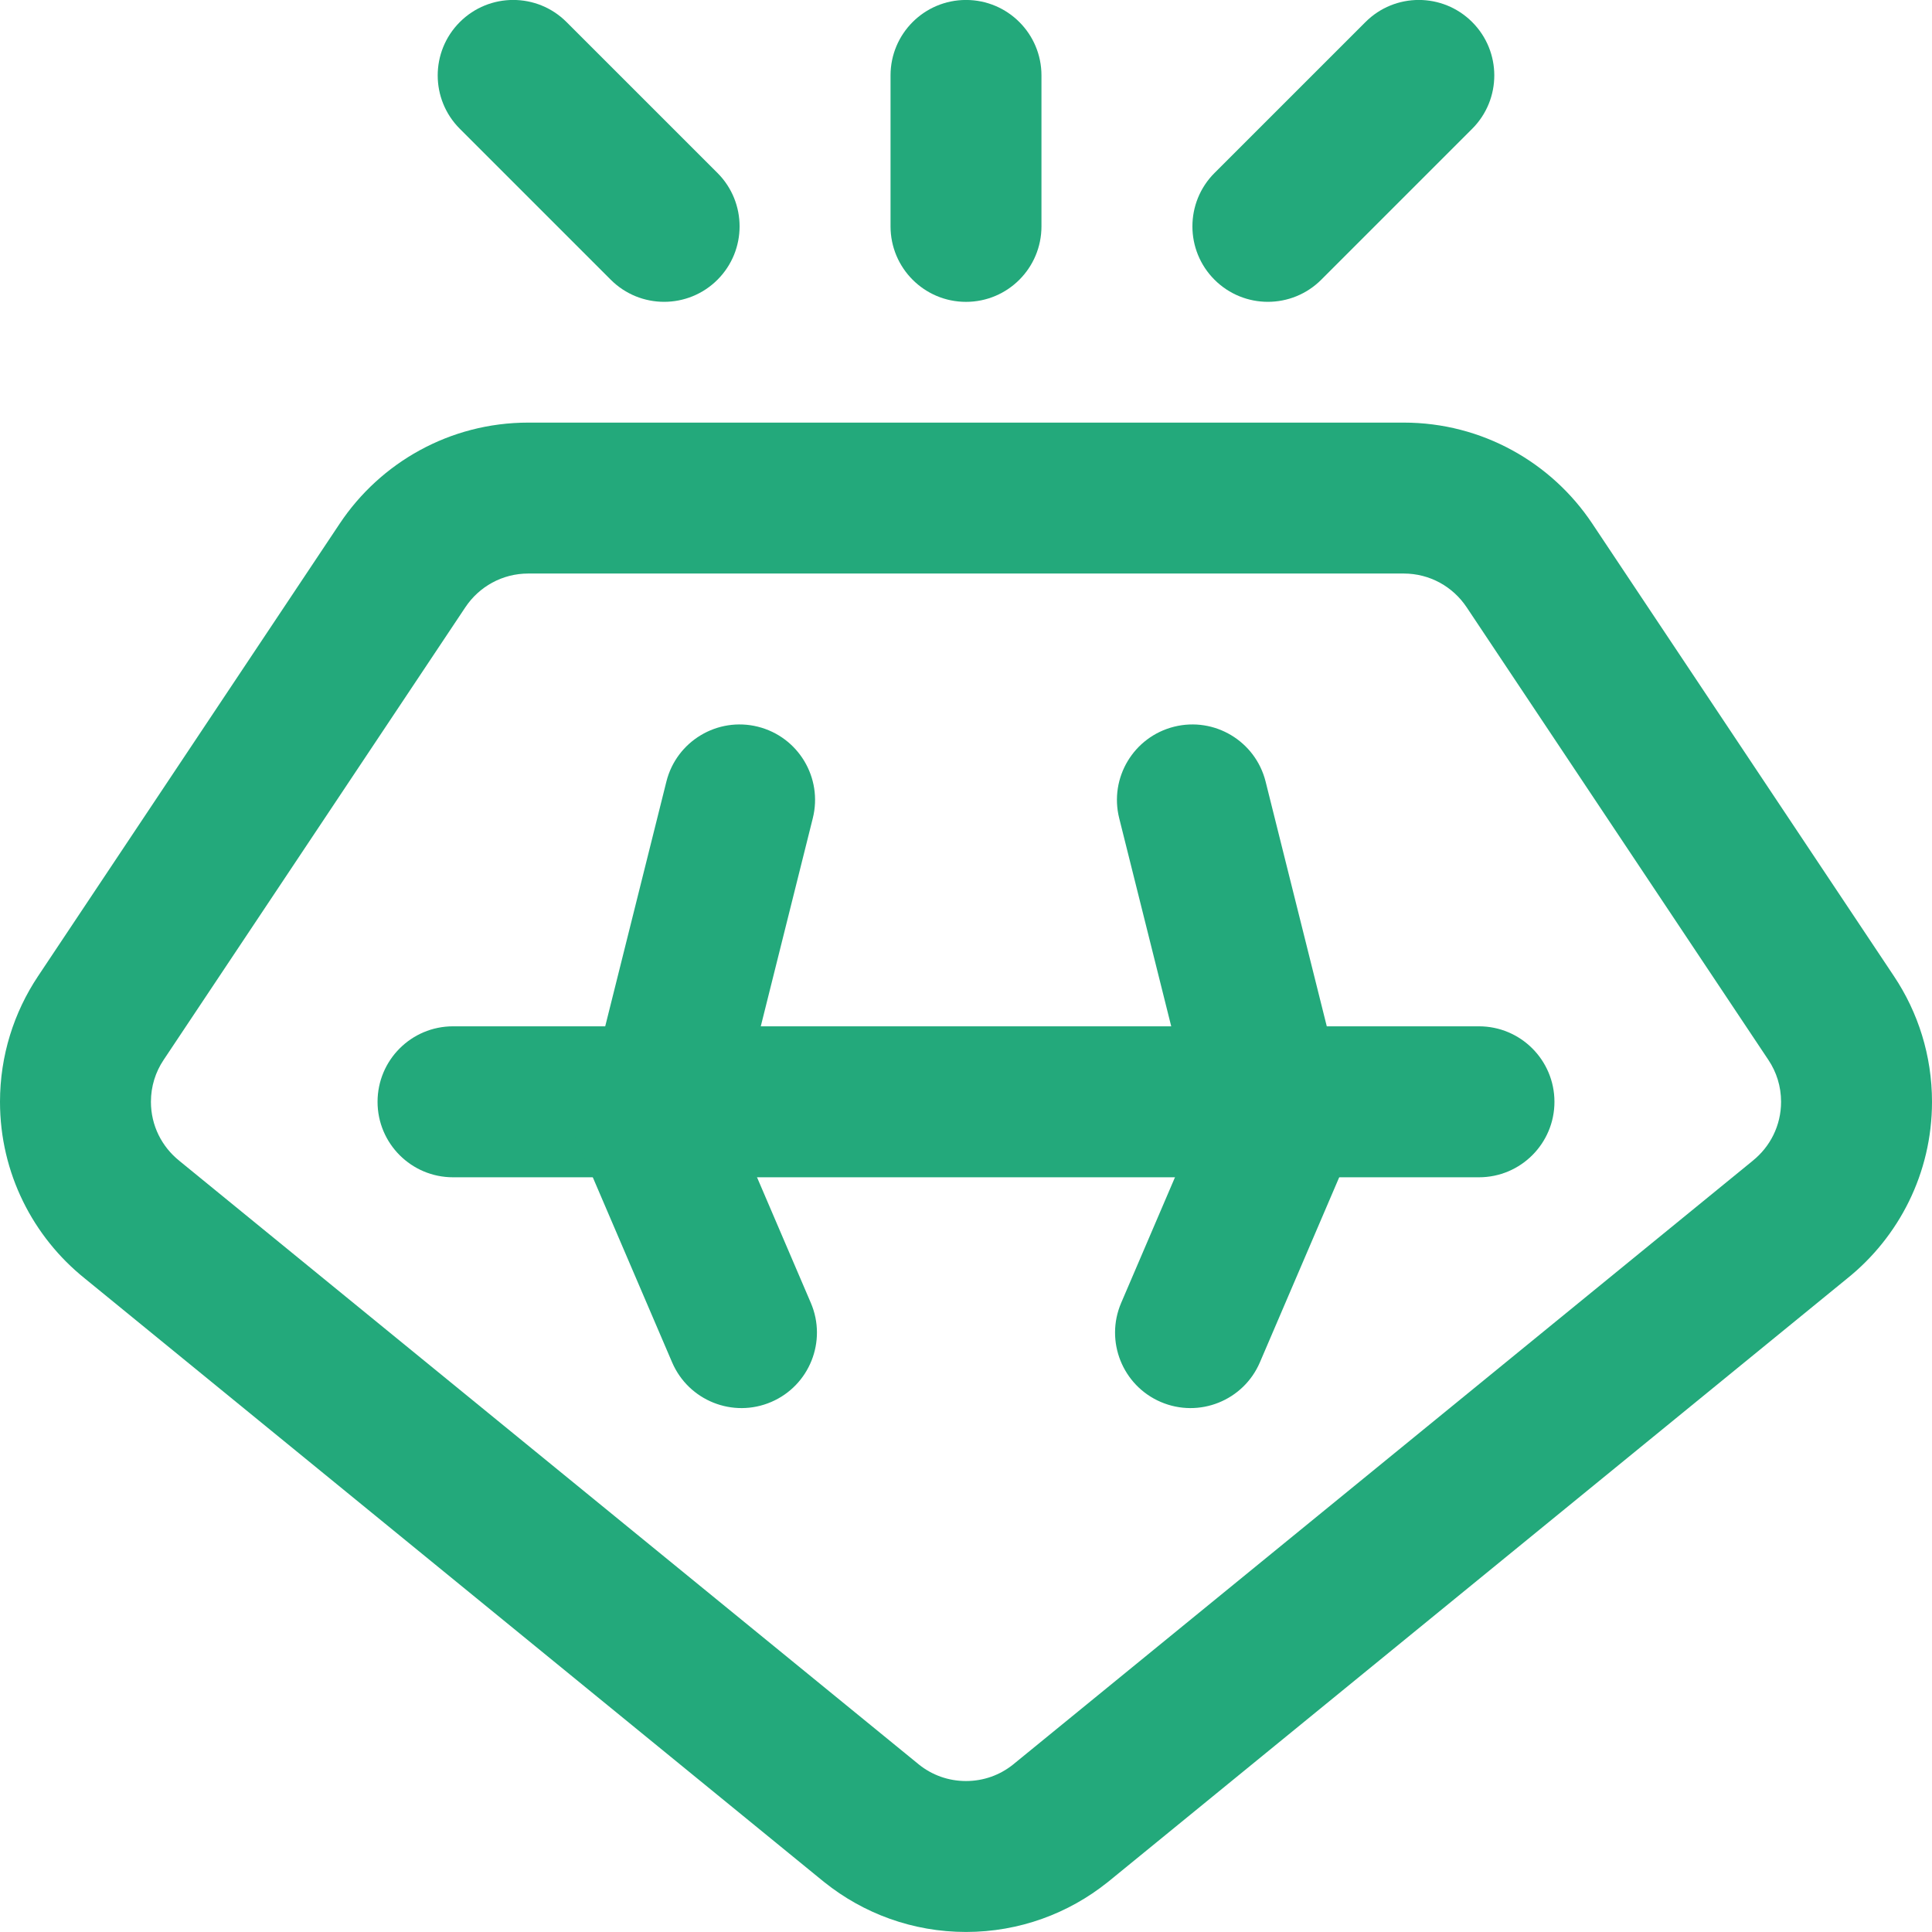 <?xml version="1.0" encoding="UTF-8"?>
<svg xmlns="http://www.w3.org/2000/svg" width="50" height="50" viewBox="0 0 50 50" fill="none">
  <g clip-path="url(#clip0_1565_71)">
    <path fill-rule="evenodd" clip-rule="evenodd" d="M8.794 13.548C9.841 11.978 11.635 10.937 13.672 10.937H36.328C38.365 10.937 40.159 11.978 41.206 13.548L49.018 25.267L49.018 25.267C49.639 26.198 50 27.317 50 28.515C50 30.364 49.141 32.014 47.807 33.085L28.674 48.705C28.669 48.709 28.663 48.713 28.658 48.717C27.656 49.518 26.382 49.999 25 49.999C23.618 49.999 22.344 49.518 21.342 48.717C21.338 48.714 21.335 48.712 21.332 48.709L21.326 48.705L2.193 33.085C0.859 32.014 0 30.364 0 28.515C0 27.317 0.362 26.198 0.982 25.267L0.982 25.267L8.794 13.548ZM13.672 14.843C12.995 14.843 12.398 15.185 12.044 15.715L4.232 27.434C4.232 27.434 4.232 27.434 4.232 27.434C4.026 27.743 3.906 28.112 3.906 28.515C3.906 29.131 4.19 29.68 4.641 30.041C4.646 30.046 4.651 30.049 4.656 30.054L23.788 45.671C24.121 45.936 24.54 46.093 25 46.093C25.46 46.093 25.879 45.936 26.212 45.671L45.344 30.054C45.348 30.05 45.352 30.047 45.356 30.044L45.359 30.041C45.81 29.68 46.094 29.131 46.094 28.515C46.094 28.112 45.974 27.743 45.768 27.434L37.956 15.715C37.602 15.185 37.005 14.843 36.328 14.843H13.672Z" fill="#23A97B"></path>
    <path fill-rule="evenodd" clip-rule="evenodd" d="M9.771 28.515C9.771 27.436 10.645 26.561 11.724 26.561H38.276C39.354 26.561 40.229 27.436 40.229 28.515C40.229 29.593 39.354 30.468 38.276 30.468H11.724C10.645 30.468 9.771 29.593 9.771 28.515Z" fill="#23A97B"></path>
    <path fill-rule="evenodd" clip-rule="evenodd" d="M15.86 26.72C16.852 26.294 18 26.754 18.425 27.745L20.984 33.718C21.409 34.709 20.95 35.858 19.959 36.283C18.967 36.708 17.819 36.248 17.394 35.257L14.834 29.284C14.409 28.293 14.869 27.144 15.86 26.72Z" fill="#23A97B"></path>
    <path fill-rule="evenodd" clip-rule="evenodd" d="M34.14 26.72C35.131 27.144 35.591 28.293 35.166 29.284L32.606 35.257C32.181 36.248 31.033 36.708 30.041 36.283C29.05 35.858 28.591 34.709 29.016 33.718L31.575 27.745C32 26.754 33.148 26.294 34.14 26.72Z" fill="#23A97B"></path>
    <path fill-rule="evenodd" clip-rule="evenodd" d="M30.386 18.807C31.432 18.546 32.492 19.182 32.754 20.228L34.707 28.041C34.969 29.087 34.333 30.148 33.286 30.409C32.24 30.671 31.179 30.035 30.918 28.988L28.965 21.176C28.703 20.129 29.339 19.069 30.386 18.807Z" fill="#23A97B"></path>
    <path fill-rule="evenodd" clip-rule="evenodd" d="M19.614 18.807C20.661 19.069 21.297 20.129 21.035 21.176L19.082 28.988C18.821 30.035 17.76 30.671 16.714 30.409C15.667 30.148 15.031 29.087 15.293 28.041L17.246 20.228C17.507 19.182 18.568 18.546 19.614 18.807Z" fill="#23A97B"></path>
    <path fill-rule="evenodd" clip-rule="evenodd" d="M11.9 0.571C12.663 -0.192 13.9 -0.192 14.662 0.571L18.569 4.477C19.331 5.24 19.331 6.477 18.569 7.239C17.806 8.002 16.569 8.002 15.806 7.239L11.9 3.333C11.137 2.57 11.137 1.334 11.9 0.571Z" fill="#23A97B"></path>
    <path fill-rule="evenodd" clip-rule="evenodd" d="M38.1 0.571C38.863 1.334 38.863 2.57 38.1 3.333L34.194 7.239C33.431 8.002 32.194 8.002 31.431 7.239C30.669 6.477 30.669 5.24 31.431 4.477L35.338 0.571C36.1 -0.192 37.337 -0.192 38.1 0.571Z" fill="#23A97B"></path>
    <path fill-rule="evenodd" clip-rule="evenodd" d="M25 -0.001C26.079 -0.001 26.953 0.873 26.953 1.952V5.858C26.953 6.937 26.079 7.812 25 7.812C23.921 7.812 23.047 6.937 23.047 5.858V1.952C23.047 0.873 23.921 -0.001 25 -0.001Z" fill="#23A97B"></path>
  </g>
  <defs>
    <clipPath id="clip0_1565_71">
      <rect width="50" height="50" fill="white" transform="translate(0 -0.001)"></rect>
    </clipPath>
  </defs>
</svg>
